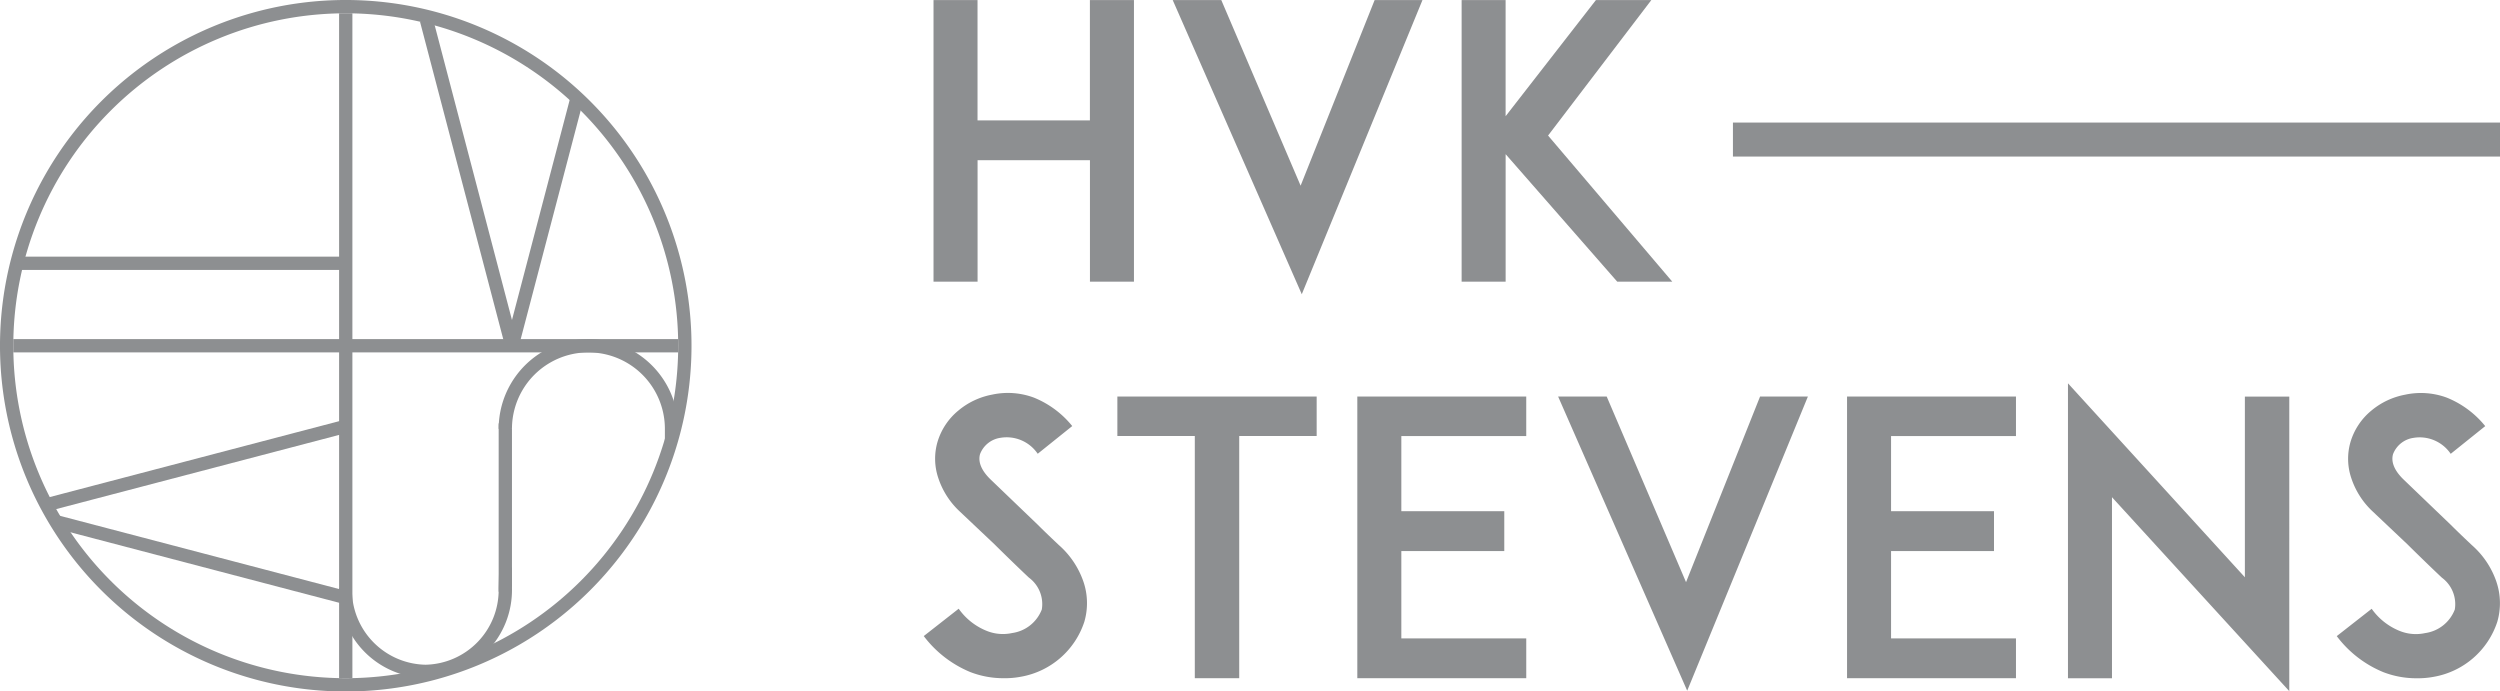 <svg xmlns="http://www.w3.org/2000/svg" width="167.57" height="46.349" viewBox="0 0 167.57 46.349"><g transform="translate(61.918 0.003)"><g transform="translate(0)"><path d="M-165.911-2219.9v18.878h-2.95v-8.141h-7.532v8.141h-2.953V-2219.9h2.95v8.067h7.532v-8.067Zm5.853,0,5.318,12.443,4.962-12.443h3.206l-8.09,19.719-8.652-19.719Zm30.231,18.878h-3.69l-7.481-8.548v8.548h-2.95V-2219.9H-141v7.787l6.055-7.787h3.714l-6.923,9.083Zm-39.459,20.141a4.47,4.47,0,0,1,.051,2.647,5.47,5.47,0,0,1-4.249,3.69,5.734,5.734,0,0,1-1.144.1,6.142,6.142,0,0,1-2.24-.407,7.483,7.483,0,0,1-3.132-2.418l2.341-1.833a4.219,4.219,0,0,0,1.857,1.477,2.9,2.9,0,0,0,1.729.152,2.5,2.5,0,0,0,1.985-1.578,2.205,2.205,0,0,0-.865-2.136c-.841-.787-2.213-2.136-2.314-2.24l-2.314-2.187a5.352,5.352,0,0,1-1.45-2.264,4.034,4.034,0,0,1-.051-2.392,4.31,4.31,0,0,1,1.4-2.113,4.938,4.938,0,0,1,2.264-1.069,4.994,4.994,0,0,1,2.8.2,6.37,6.37,0,0,1,2.57,1.907l-2.314,1.857a2.514,2.514,0,0,0-2.493-1.07,1.726,1.726,0,0,0-1.373,1.093c-.1.356-.077.942.713,1.705l3.155,3.028c.458.457,1.019.992,1.426,1.373A5.749,5.749,0,0,1-169.286-2180.88Zm15.622-12.443v2.647h-5.191v16.234h-2.977v-16.234h-5.191v-2.647Zm5.675,2.647v5.039h6.9v2.671h-6.9v5.853h8.373v2.671H-150.94v-18.879h11.323v2.647h-8.373Zm13.765-2.647,5.318,12.443,4.962-12.443h3.206l-8.09,19.719-8.652-19.719Zm19.06,2.647v5.039h6.9v2.671h-6.9v5.853h8.373v2.671h-11.323v-18.879h11.323v2.647h-8.373Zm26.692,17.1-11.884-13v12.137h-2.95v-19.77l11.858,13v-12.11h2.977Zm13.893-7.3a4.47,4.47,0,0,1,.051,2.647,5.47,5.47,0,0,1-4.249,3.69,5.734,5.734,0,0,1-1.144.1,6.142,6.142,0,0,1-2.24-.407,7.435,7.435,0,0,1-3.129-2.418l2.341-1.833a4.219,4.219,0,0,0,1.857,1.477,2.9,2.9,0,0,0,1.729.152,2.5,2.5,0,0,0,1.985-1.578,2.205,2.205,0,0,0-.865-2.136c-.841-.787-2.213-2.136-2.314-2.24l-2.314-2.187a5.352,5.352,0,0,1-1.45-2.264,4.034,4.034,0,0,1-.051-2.392,4.31,4.31,0,0,1,1.4-2.113,4.938,4.938,0,0,1,2.264-1.069,4.994,4.994,0,0,1,2.8.2,6.37,6.37,0,0,1,2.57,1.907l-2.314,1.857a2.514,2.514,0,0,0-2.493-1.07,1.726,1.726,0,0,0-1.373,1.093c-.1.356-.077.942.713,1.705l3.155,3.028c.458.457,1.019.992,1.426,1.373A5.715,5.715,0,0,1-74.579-2180.88Z" transform="translate(180 2219.9)" fill="#8d8f91" fill-rule="evenodd"/><path d="M1645.5-1941.221v-2.279h51.415v2.279Z" transform="translate(-1591.263 1951.712)" fill="#8d8f91"/></g></g><path d="M-156.825-2174.542a22.284,22.284,0,0,0,22.283-22.283,22.284,22.284,0,0,0-22.283-22.283,22.284,22.284,0,0,0-22.283,22.283A22.284,22.284,0,0,0-156.825-2174.542Zm0,.891A23.174,23.174,0,0,1-180-2196.825,23.174,23.174,0,0,1-156.825-2220a23.174,23.174,0,0,1,23.175,23.175A23.174,23.174,0,0,1-156.825-2173.651Z" transform="translate(180 2220)" fill="#8d8f91"/><g transform="translate(0.891 0.891)"><path d="M-180-1670.109V-1671h22.283v.891Z" transform="translate(180 1687.311)" fill="#8d8f91"/><path d="M737.5-2208.574l.862-.226,5.734,21.867-.862.226Z" transform="translate(-710.24 2209.133)" fill="#8d8f91"/><path d="M935.685-2036.874l-4.323,16.478-.862-.226,4.4-16.778Z" transform="translate(-897.506 2042.825)" fill="#8d8f91"/><g transform="translate(22.366 27.26) rotate(90)"><path d="M0,.226.862,0,6.085,19.921l-.772.562Z" transform="translate(0 0)" fill="#8d8f91"/><path d="M.93,19.309,5.936.226,5.075,0,0,19.345Z" transform="translate(6.364 0.119)" fill="#8d8f91"/></g><g transform="translate(44.567 21.838) rotate(90)"><path d="M7.309.891,6.477,0H6.016a6.016,6.016,0,1,0,0,12.033v-.891a5.125,5.125,0,1,1,0-10.25ZM6.016,0a6.016,6.016,0,1,0,0,12.033v-.891a5.125,5.125,0,1,1,0-10.25H7.309Z" transform="translate(0 0)" fill="#8d8f91"/><path d="M0,.891.357,0H10.934l.357.891Z" transform="translate(5.645 11.142)" fill="#8d8f91"/></g><path d="M555-2220h.891v44.566H555Z" transform="translate(-533.162 2220)" fill="#8d8f91"/><path d="M-135.433-1485v.891H-180V-1485Z" transform="translate(180 1506.838)" fill="#8d8f91"/></g><path d="M595.729-939.9l.859-.1v1.4a5.909,5.909,0,0,1-5.794,6.017A5.909,5.909,0,0,1,585-938.6h.859a5.033,5.033,0,0,0,4.935,5.125,5.033,5.033,0,0,0,4.935-5.125Zm.859-.1v1.4a5.909,5.909,0,0,1-5.794,6.017A5.909,5.909,0,0,1,585-938.6h.859a5.033,5.033,0,0,0,4.935,5.125,5.006,5.006,0,0,0,4.9-5.125l.033-1.292Z" transform="translate(-562.271 978.03)" fill="#8d8f91"/></svg>